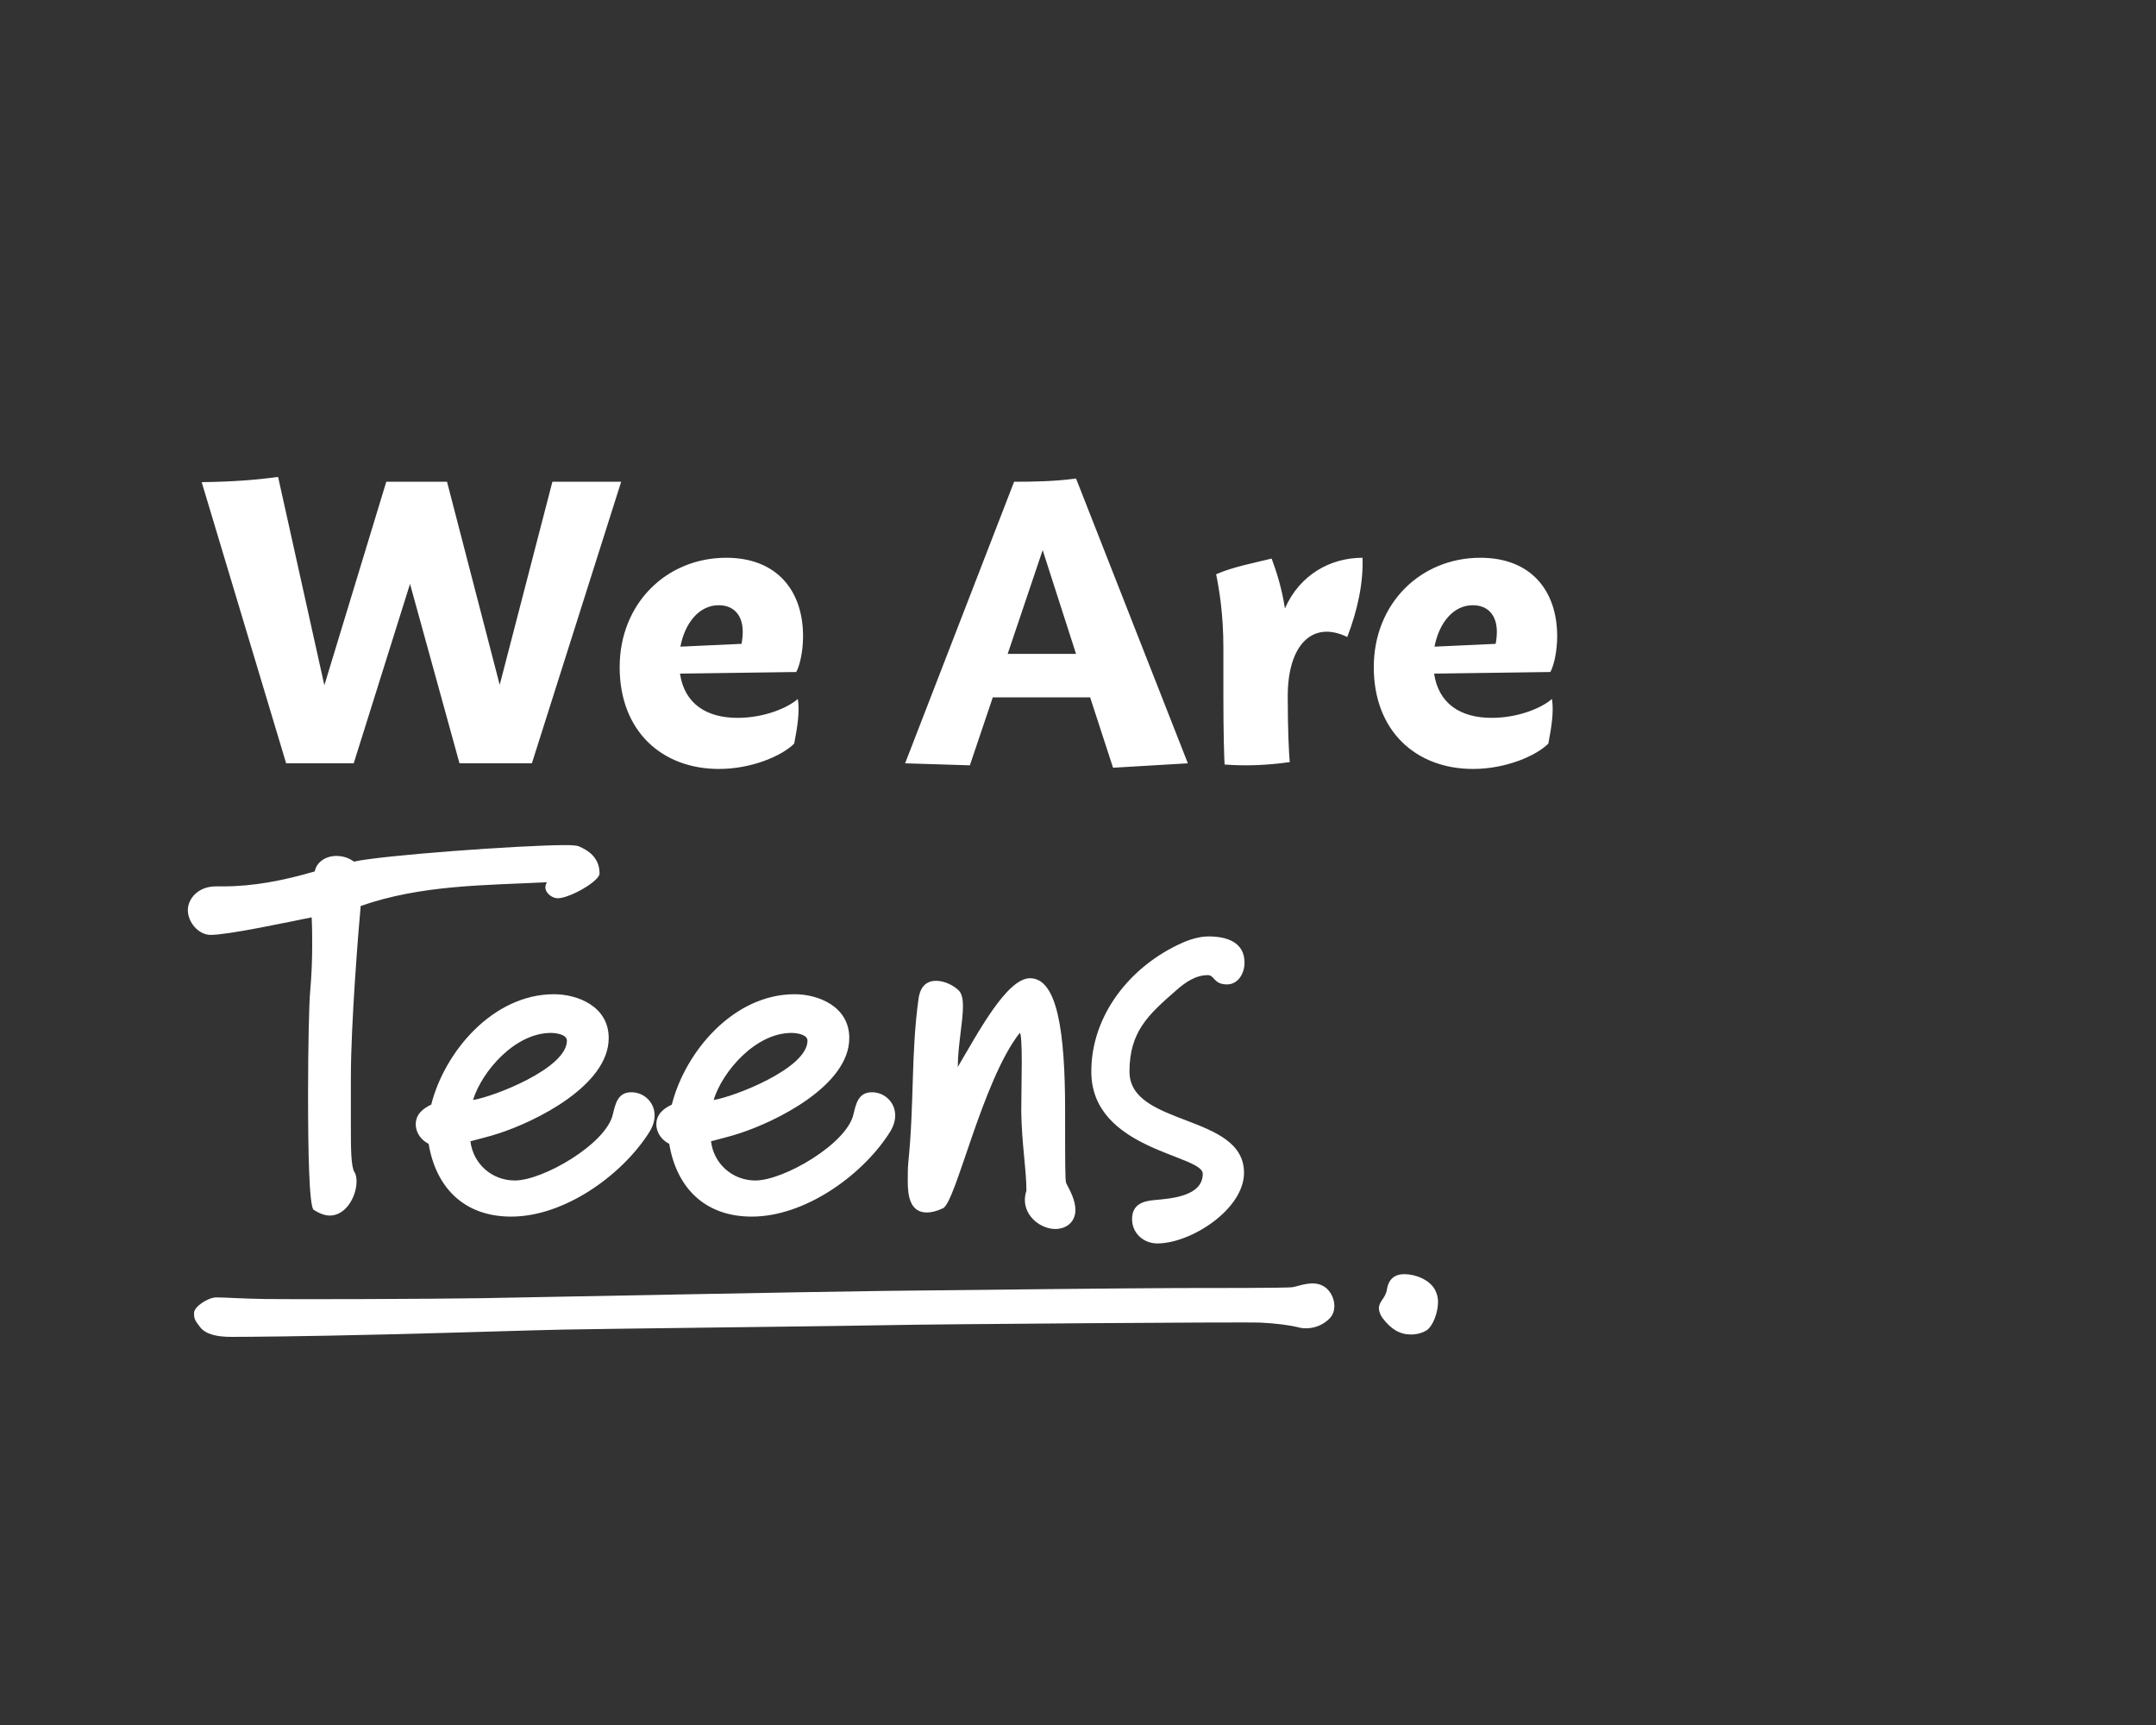 <svg width="500" height="400" viewBox="0 0 500 400" fill="none" xmlns="http://www.w3.org/2000/svg">
<rect x="0" y="0" width="500" height="400" fill="#333333" stroke="none"/>
<g clip-path="url(#clip0_109_131)">
<path d="M128.107 111.709H144.056L123.35 177H106.561L95.088 135.4L82.03 177H66.36L46.772 111.802C53.674 111.709 59.084 111.335 64.494 110.589L75.221 158.905L89.585 111.709H103.669L115.888 158.812L128.107 111.709ZM171.036 166.46C177.285 166.46 182.695 164.128 185.027 162.076C185.493 165.061 184.934 168.512 184.187 172.43C181.389 175.228 174.394 178.306 166.745 178.306C153.407 178.306 143.707 169.445 143.707 154.708C143.707 139.877 154.62 129.337 168.424 129.337C180.27 129.337 186.239 137.079 186.239 147.526C186.239 151.257 185.4 154.521 184.654 155.827L157.698 156.2C158.724 163.196 163.854 166.46 171.036 166.46ZM166.652 140.344C162.082 140.344 158.817 144.541 157.791 149.951L171.969 149.298C172.155 148.365 172.248 147.339 172.248 146.5C172.248 142.675 170.196 140.344 166.652 140.344ZM258.128 178.026L252.811 161.703H230.239L224.922 177.466L209.905 177L235.183 111.709C240.126 111.709 244.603 111.615 249.547 110.962L275.477 177L258.128 178.026ZM233.69 151.63H249.547L241.805 127.565L233.69 151.63ZM315.988 129.337C316.175 134.934 314.962 141.183 312.444 147.712C304.422 143.795 298.639 149.484 298.639 161.423C298.639 169.165 298.919 174.668 299.106 176.72C293.789 177.466 288.845 177.653 283.995 177.28C283.902 175.694 283.715 170.378 283.715 161.423V150.137C283.715 142.489 282.783 136.892 282.036 133.161C285.861 131.483 290.338 130.643 294.908 129.524C295.934 132.322 297.24 136.146 297.986 141.09C301.437 133.255 308.526 129.337 315.988 129.337ZM345.924 166.46C352.173 166.46 357.583 164.128 359.915 162.076C360.381 165.061 359.821 168.512 359.075 172.43C356.277 175.228 349.282 178.306 341.633 178.306C328.295 178.306 318.595 169.445 318.595 154.708C318.595 139.877 329.508 129.337 343.312 129.337C355.158 129.337 361.127 137.079 361.127 147.526C361.127 151.257 360.288 154.521 359.542 155.827L332.586 156.2C333.612 163.196 338.742 166.46 345.924 166.46ZM341.54 140.344C336.969 140.344 333.705 144.541 332.679 149.951L346.856 149.298C347.043 148.365 347.136 147.339 347.136 146.5C347.136 142.675 345.084 140.344 341.54 140.344ZM139.041 202.546C139.041 204.341 132.102 208.289 129.35 208.289C128.034 208.289 126.479 207.093 126.479 205.777C126.479 205.418 126.598 204.939 126.838 204.58C112.36 205.298 97.644 205.179 83.645 210.084C83.167 215.229 81.372 237.244 81.372 249.806V261.532C81.372 265.959 81.372 270.505 82.21 271.821C82.569 272.3 82.688 273.257 82.688 273.975C82.688 277.325 80.295 281.871 76.467 281.871C75.39 281.871 74.074 281.393 72.758 280.555C71.681 279.838 71.442 266.677 71.442 253.874C71.442 242.867 71.681 232.458 71.92 230.065C72.279 225.877 72.399 222.408 72.399 219.297C72.399 217.263 72.399 215.109 72.279 212.716C66.895 213.793 53.016 216.784 48.829 216.784C46.077 216.784 43.564 213.913 43.564 211.041C43.564 208.409 45.957 205.538 50.025 205.538H51.7C58.759 205.538 65.579 204.222 72.997 202.068C73.356 200.034 75.39 198.479 78.022 198.479C79.338 198.479 80.774 198.837 82.09 199.795C88.312 198.359 120.855 195.966 131.145 195.966C132.82 195.966 133.777 196.086 134.136 196.205C136.409 197.162 139.041 198.837 139.041 202.546ZM131.473 241.312C131.473 239.876 128.96 239.517 127.764 239.517C119.389 239.517 111.731 248.49 109.697 255.071C114.364 254.353 131.473 247.773 131.473 241.312ZM151.813 258.66C151.813 260.455 150.975 262.01 150.138 263.207C143.796 272.778 130.755 282.111 118.551 282.111C107.544 282.111 101.083 275.291 99.408 265.241C97.733 264.403 96.417 262.728 96.417 260.694C96.417 258.182 98.451 256.866 100.006 256.148C103.117 243.824 114.364 230.544 128.482 230.544C133.866 230.544 141.164 233.295 141.164 240.713C141.164 251.721 124.175 260.096 115.56 262.848C113.406 263.566 111.253 264.044 109.099 264.643C109.697 269.787 114.005 273.736 119.389 273.736C125.969 273.736 140.566 265.241 142.121 258.421C142.72 256.028 143.198 253.276 146.429 253.276C149.3 253.276 151.813 255.549 151.813 258.66ZM187.267 241.312C187.267 239.876 184.754 239.517 183.558 239.517C175.183 239.517 167.525 248.49 165.492 255.071C170.158 254.353 187.267 247.773 187.267 241.312ZM207.607 258.66C207.607 260.455 206.769 262.01 205.932 263.207C199.591 272.778 186.549 282.111 174.345 282.111C163.338 282.111 156.877 275.291 155.202 265.241C153.527 264.403 152.211 262.728 152.211 260.694C152.211 258.182 154.245 256.866 155.8 256.148C158.911 243.824 170.158 230.544 184.276 230.544C189.66 230.544 196.958 233.295 196.958 240.713C196.958 251.721 179.969 260.096 171.354 262.848C169.201 263.566 167.047 264.044 164.893 264.643C165.492 269.787 169.799 273.736 175.183 273.736C181.763 273.736 196.36 265.241 197.915 258.421C198.514 256.028 198.992 253.276 202.223 253.276C205.094 253.276 207.607 255.549 207.607 258.66ZM249.402 280.555C249.402 283.307 247.368 284.982 244.736 284.982C241.386 284.982 237.677 282.111 237.677 278.282C237.677 277.564 237.797 276.846 238.036 276.129C238.036 271.103 236.959 265.36 236.84 257.823C236.84 253.994 236.959 250.046 236.959 246.337C236.959 242.747 236.84 239.517 236.481 239.517C227.746 250.644 221.645 279 218.653 280.196C217.098 280.914 215.902 281.154 214.944 281.154C211.235 281.154 210.518 277.684 210.518 273.975C210.518 272.898 210.518 270.625 210.637 269.668C212.073 255.43 211.235 244.422 213.03 231.501C213.509 228.39 215.184 227.433 217.098 227.433C219.132 227.433 221.405 228.629 222.482 229.826C223.08 230.544 223.32 231.74 223.32 233.295C223.32 237.004 222.123 242.508 222.123 247.414C226.789 239.517 233.489 226.835 238.874 226.835C245.215 226.835 247.009 239.278 247.009 257.464C247.009 270.146 247.009 273.496 247.249 274.334C248.206 276.129 249.402 278.402 249.402 280.555ZM288.621 223.245C288.621 225.638 287.185 228.27 284.553 228.27C281.442 228.27 281.681 226.117 280.126 226.117C277.255 226.117 274.862 227.792 272.708 229.706C266.247 235.329 261.94 239.278 261.94 248.49C261.94 261.292 288.501 258.182 288.501 271.941C288.501 280.436 276.178 288.332 268.401 288.332C265.17 288.332 262.538 285.939 262.538 282.709C262.538 279.359 264.931 278.521 267.683 278.282C271.512 277.923 278.93 277.445 278.93 272.18C278.93 267.753 253.086 266.677 253.086 248.49C253.086 235.21 262.299 223.963 274.024 218.699C275.819 217.861 278.212 217.143 280.246 217.143C284.314 217.143 288.621 218.34 288.621 223.245Z" fill="white"/>
<path d="M332.748 299.002C333.308 300.028 333.494 300.961 333.494 301.894C333.494 304.412 332.282 307.584 330.789 308.516C330.043 308.983 328.737 309.449 327.245 309.449C324.633 309.449 322.581 308.236 320.623 305.625C320.063 304.879 319.783 303.946 319.783 303.386C319.783 301.707 321.276 301.148 321.649 299.002C321.835 297.79 322.488 295.458 325.659 295.458C328.178 295.458 331.442 296.671 332.748 299.002Z" fill="white"/>
<path d="M45 304.431C45 303.014 48.225 300.846 50.188 300.846C52.152 300.846 55.936 301.133 61.552 301.222C67.157 301.318 100.261 301.222 111.624 301.03C122.987 300.839 189.184 299.518 205.461 299.333C221.728 299.142 264.791 298.677 273.204 298.677C281.618 298.677 298.312 298.677 299.716 298.485C301.119 298.294 304.344 296.788 306.867 298.205C309.39 299.621 310.377 303.582 308.414 305.655C306.45 307.728 303.51 308.392 301.262 307.824C299.014 307.256 295.931 306.88 292.432 306.695C288.922 306.504 214.729 307.071 207.15 307.263C199.571 307.448 139.966 308.118 130.984 308.303C122.011 308.488 108.826 308.96 89.467 309.432C70.118 309.904 57.35 310 53.698 310C50.046 310 47.665 309.343 46.404 307.735C45.142 306.127 45 305.758 45 304.431Z" fill="white"/>
</g>
<defs>
<clipPath id="clip0_109_131">
<rect width="500" height="400" fill="white"/>
</clipPath>
</defs>
</svg>
